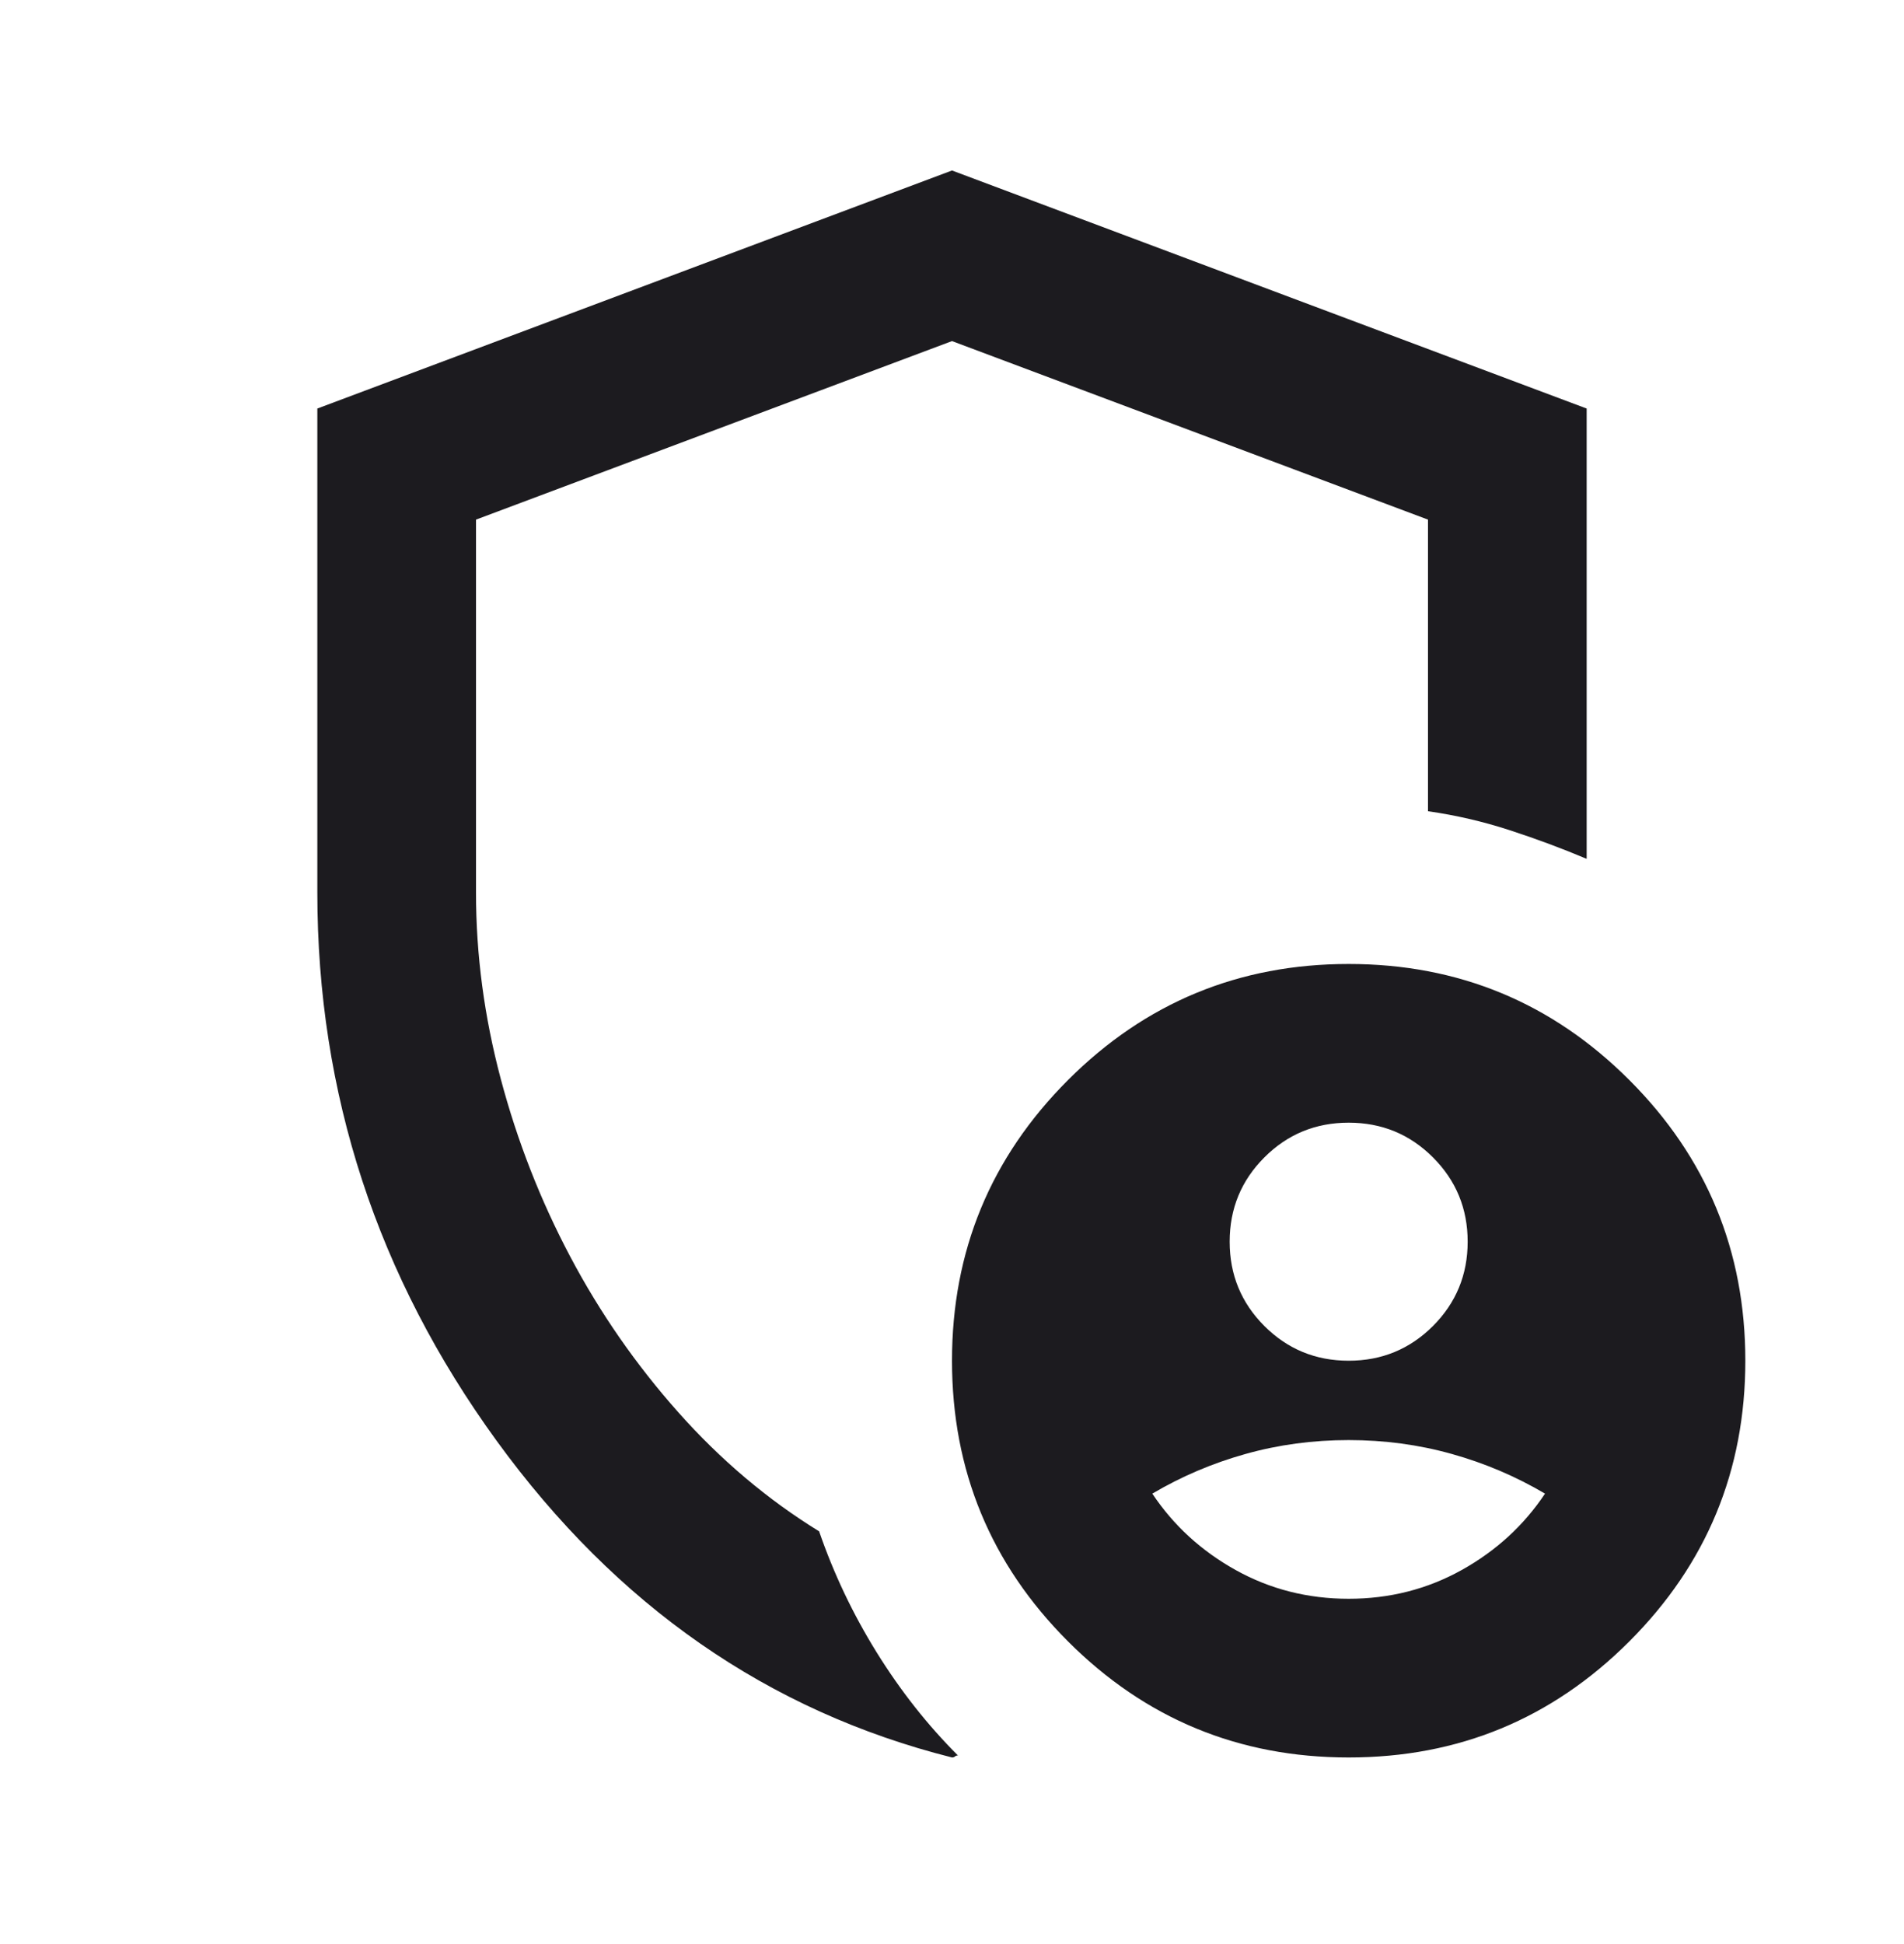 <svg width="48" height="49" viewBox="0 0 48 49" fill="none" xmlns="http://www.w3.org/2000/svg">
<mask id="mask0_3054_7401" style="mask-type:alpha" maskUnits="userSpaceOnUse" x="0" y="0" width="48" height="49">
<rect y="0.297" width="48" height="48" fill="#D9D9D9"/>
</mask>
<g mask="url(#mask0_3054_7401)">
<path d="M34 34.297C34.833 34.297 35.542 34.005 36.125 33.422C36.708 32.839 37 32.13 37 31.297C37 30.463 36.708 29.755 36.125 29.172C35.542 28.588 34.833 28.297 34 28.297C33.167 28.297 32.458 28.588 31.875 29.172C31.292 29.755 31 30.463 31 31.297C31 32.13 31.292 32.839 31.875 33.422C32.458 34.005 33.167 34.297 34 34.297ZM34 40.297C35.033 40.297 35.983 40.055 36.85 39.572C37.717 39.089 38.417 38.447 38.95 37.647C38.217 37.214 37.433 36.88 36.6 36.647C35.767 36.413 34.9 36.297 34 36.297C33.1 36.297 32.233 36.413 31.4 36.647C30.567 36.88 29.783 37.214 29.05 37.647C29.583 38.447 30.283 39.089 31.15 39.572C32.017 40.055 32.967 40.297 34 40.297ZM24 44.297C19.367 43.13 15.542 40.472 12.525 36.322C9.508 32.172 8 27.564 8 22.497V10.297L24 4.297L40 10.297V21.647C39.367 21.38 38.717 21.139 38.05 20.922C37.383 20.705 36.7 20.547 36 20.447V13.097L24 8.597L12 13.097V22.497C12 24.064 12.208 25.63 12.625 27.197C13.042 28.764 13.625 30.255 14.375 31.672C15.125 33.089 16.033 34.397 17.1 35.597C18.167 36.797 19.35 37.797 20.65 38.597C21.017 39.663 21.5 40.68 22.1 41.647C22.7 42.614 23.383 43.48 24.15 44.247C24.117 44.247 24.092 44.255 24.075 44.272C24.058 44.288 24.033 44.297 24 44.297ZM34 44.297C31.233 44.297 28.875 43.322 26.925 41.372C24.975 39.422 24 37.063 24 34.297C24 31.53 24.975 29.172 26.925 27.222C28.875 25.272 31.233 24.297 34 24.297C36.767 24.297 39.125 25.272 41.075 27.222C43.025 29.172 44 31.53 44 34.297C44 37.063 43.025 39.422 41.075 41.372C39.125 43.322 36.767 44.297 34 44.297Z" fill="#1C1B1F"/>
</g>
</svg>
